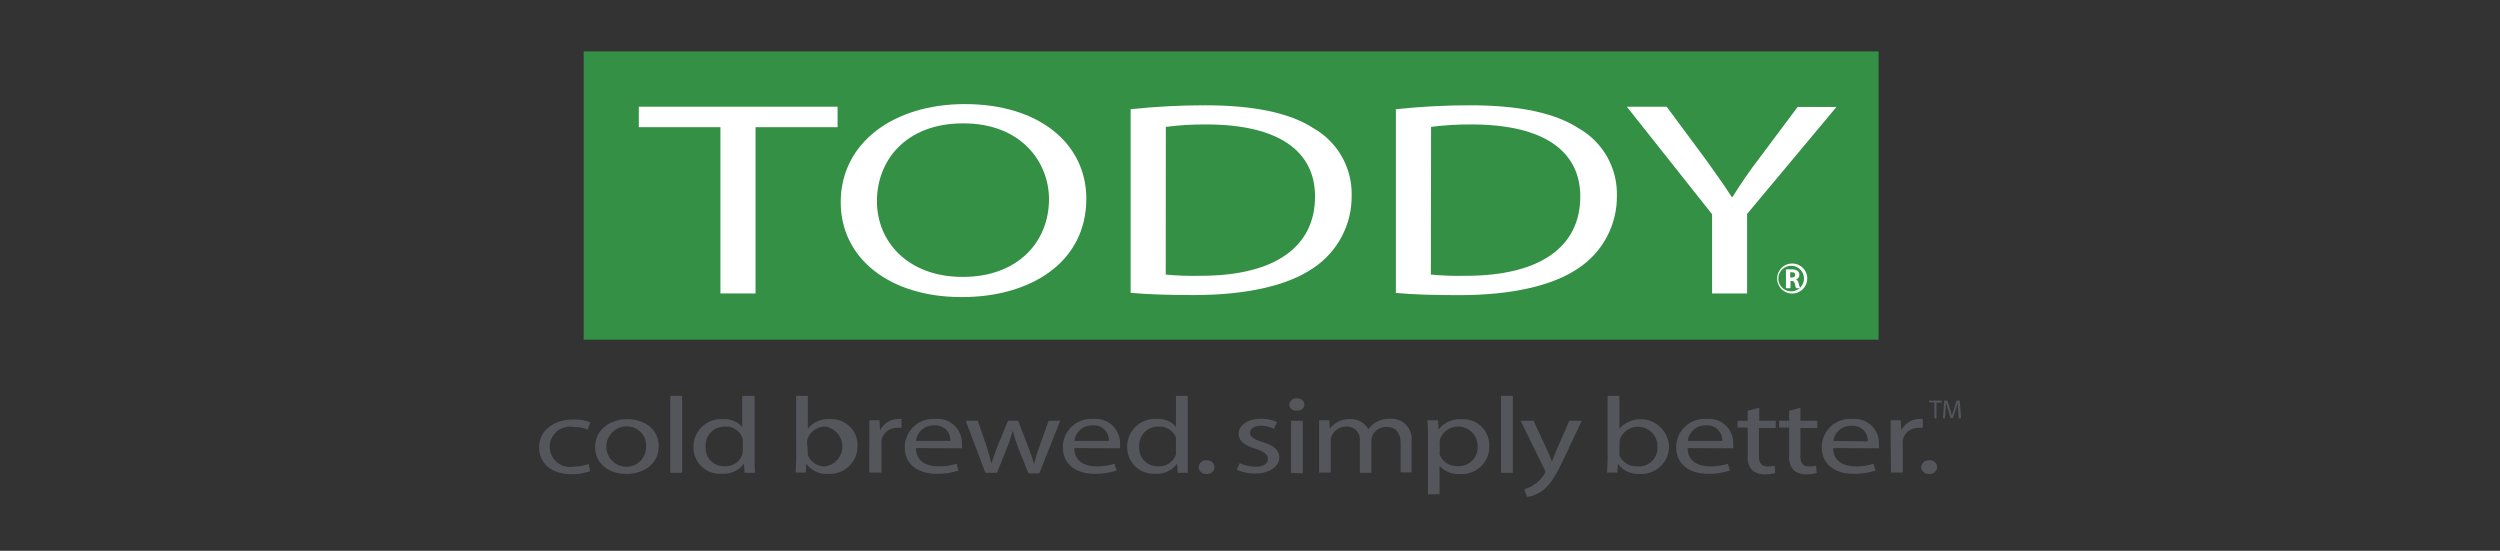 <svg width="640" height="141" viewBox="0 0 640 141" fill="none" xmlns="http://www.w3.org/2000/svg">
<rect x="0" y="0" width="640" height="141" fill="#333333" stroke="none"/>
<g clip-path="url(#clip0_451_518)">
<path d="M480.92 13.163H149.42V86.95H480.92V13.163Z" fill="#339044"/>
<path d="M184.433 32.559H163.534V27.316H214.421V32.559H193.419V75.121H184.433V32.559Z" fill="white"/>
<path d="M246.506 70.886C260.593 70.886 268.543 61.872 268.543 50.999C268.543 41.495 261.422 31.578 246.609 31.578C231.796 31.578 224.494 41.159 224.494 51.516C224.494 61.872 232.444 70.886 246.428 70.886H246.506ZM246.117 76.051C227.86 76.051 215.223 66.237 215.223 51.774C215.223 36.588 228.689 26.645 247.023 26.645C265.876 26.645 278.099 36.665 278.099 50.87C278.099 67.244 263.727 76.051 246.298 76.051H246.117Z" fill="white"/>
<path d="M298.428 70.292C301.406 70.573 304.398 70.677 307.389 70.602C326.345 70.602 336.652 63.215 336.652 50.302C336.652 38.861 327.588 31.861 308.813 31.861C305.35 31.829 301.889 32.036 298.454 32.481L298.428 70.292ZM289.442 27.962C295.747 27.288 302.084 26.952 308.424 26.954C321.14 26.954 330.307 28.943 336.237 32.817C339.275 34.541 341.79 37.052 343.513 40.084C345.236 43.117 346.105 46.559 346.026 50.044C346.071 53.725 345.189 57.359 343.46 60.612C341.732 63.865 339.213 66.634 336.134 68.665C329.608 73.133 319.016 75.535 305.654 75.535C299.231 75.535 294.026 75.38 289.442 74.967V27.962Z" fill="white"/>
<path d="M366.303 70.292C369.289 70.573 372.29 70.676 375.289 70.602C394.245 70.602 404.552 63.215 404.552 50.302C404.552 38.861 395.462 31.861 376.713 31.861C373.25 31.831 369.789 32.038 366.355 32.481L366.303 70.292ZM357.343 27.962C363.648 27.288 369.984 26.952 376.325 26.954C389.04 26.954 398.13 28.943 404.138 32.843C407.176 34.566 409.69 37.078 411.413 40.11C413.137 43.143 414.005 46.584 413.926 50.069C413.971 53.751 413.089 57.385 411.361 60.638C409.632 63.891 407.113 66.66 404.034 68.691C397.508 73.159 386.891 75.561 373.554 75.561C367.132 75.561 361.926 75.406 357.343 74.992V27.962Z" fill="white"/>
<path d="M438.295 75.121V54.847L416.464 27.316H426.667L436.482 40.565C439.071 44.181 441.169 47.074 443.318 50.431H443.526C445.627 47.029 447.9 43.737 450.336 40.565L460.203 27.368H470.147L447.255 54.77V75.121H438.295Z" fill="white"/>
<path d="M458.287 71.041H458.701C459.245 71.041 459.556 70.783 459.556 70.344C459.556 69.904 459.271 69.698 458.753 69.698H458.287V71.041ZM457.199 68.975C457.681 68.927 458.167 68.927 458.649 68.975C459.197 68.917 459.747 69.054 460.203 69.362C460.352 69.482 460.47 69.636 460.547 69.812C460.624 69.987 460.657 70.178 460.643 70.369C460.642 70.631 460.559 70.886 460.406 71.099C460.253 71.312 460.037 71.472 459.789 71.557C459.959 71.642 460.107 71.765 460.219 71.918C460.332 72.071 460.406 72.248 460.436 72.436C460.54 72.89 460.67 73.338 460.825 73.778H459.789C459.646 73.421 459.541 73.048 459.478 72.668C459.323 72.074 459.116 71.919 458.675 71.919H458.365V73.778H457.199V68.975Z" fill="white"/>
<path d="M458.831 75.147C458.065 75.153 457.316 74.931 456.677 74.51C456.039 74.089 455.54 73.488 455.245 72.784C454.95 72.08 454.871 71.304 455.019 70.555C455.167 69.806 455.535 69.118 456.076 68.578C456.618 68.039 457.308 67.671 458.058 67.524C458.809 67.376 459.587 67.455 460.293 67.749C460.999 68.043 461.602 68.541 462.024 69.177C462.446 69.814 462.668 70.562 462.663 71.325C462.657 72.337 462.251 73.305 461.533 74.02C460.816 74.736 459.845 75.141 458.831 75.147ZM458.831 68.045C458.376 68.005 457.918 68.059 457.485 68.205C457.053 68.351 456.656 68.585 456.319 68.892C455.982 69.2 455.713 69.573 455.529 69.99C455.345 70.407 455.25 70.857 455.25 71.312C455.25 71.767 455.345 72.218 455.529 72.634C455.713 73.051 455.982 73.425 456.319 73.732C456.656 74.04 457.053 74.273 457.485 74.419C457.918 74.565 458.376 74.62 458.831 74.579C459.649 74.507 460.411 74.131 460.966 73.526C461.52 72.922 461.828 72.132 461.828 71.312C461.828 70.493 461.52 69.703 460.966 69.098C460.411 68.493 459.649 68.118 458.831 68.045Z" fill="white"/>
<path d="M151.078 120.629C149.537 121.16 147.917 121.423 146.287 121.403C141.263 121.403 138 118.666 138 114.534C138 110.401 141.496 107.379 146.934 107.379C148.366 107.356 149.789 107.601 151.129 108.103L150.456 109.962C149.339 109.509 148.14 109.289 146.934 109.316C146.182 109.164 145.405 109.18 144.66 109.364C143.915 109.548 143.22 109.895 142.626 110.379C142.032 110.864 141.553 111.474 141.224 112.165C140.895 112.857 140.724 113.613 140.724 114.379C140.724 115.144 140.895 115.9 141.224 116.592C141.553 117.283 142.032 117.894 142.626 118.378C143.22 118.862 143.915 119.209 144.66 119.393C145.405 119.577 146.182 119.593 146.934 119.441C148.206 119.452 149.47 119.233 150.663 118.795L151.078 120.629Z" fill="#54565C"/>
<path d="M160.349 121.326C155.869 121.326 152.347 118.743 152.347 114.43C152.347 110.117 156.024 107.302 160.608 107.302C165.191 107.302 168.636 110.091 168.636 114.172C168.636 119.157 164.337 121.326 160.375 121.326H160.349ZM160.349 119.492C161.024 119.496 161.693 119.364 162.316 119.104C162.939 118.844 163.503 118.462 163.974 117.98C164.445 117.498 164.815 116.926 165.059 116.298C165.304 115.67 165.419 115 165.398 114.327C165.442 113.653 165.344 112.977 165.111 112.343C164.877 111.708 164.514 111.13 164.043 110.643C163.573 110.157 163.006 109.774 162.379 109.519C161.751 109.264 161.078 109.142 160.4 109.162C159.027 109.162 157.709 109.706 156.738 110.674C155.767 111.643 155.221 112.957 155.221 114.327C155.221 115.697 155.767 117.011 156.738 117.979C157.709 118.948 159.027 119.492 160.4 119.492H160.349Z" fill="#54565C"/>
<path d="M171.588 101.336H174.618V121.042H171.588V101.336Z" fill="#54565C"/>
<path d="M193.185 101.336V117.555C193.185 118.743 193.185 120.138 193.314 121.042H190.595L190.466 118.692C189.819 119.561 188.962 120.254 187.975 120.706C186.989 121.157 185.903 121.353 184.82 121.274C183.886 121.35 182.946 121.23 182.06 120.924C181.175 120.617 180.363 120.13 179.676 119.494C178.989 118.857 178.443 118.085 178.071 117.227C177.699 116.369 177.511 115.443 177.518 114.508C177.495 113.535 177.674 112.569 178.043 111.669C178.413 110.769 178.966 109.955 179.666 109.278C180.367 108.601 181.2 108.076 182.114 107.736C183.028 107.396 184.002 107.248 184.976 107.302C185.914 107.214 186.859 107.351 187.733 107.701C188.607 108.051 189.384 108.605 190 109.316V101.336H193.185ZM190.155 113.061C190.163 112.704 190.12 112.347 190.026 112.002C189.69 111.132 189.085 110.392 188.297 109.89C187.51 109.388 186.582 109.151 185.649 109.213C184.97 109.186 184.292 109.302 183.661 109.554C183.03 109.807 182.46 110.189 181.988 110.677C181.516 111.165 181.152 111.747 180.922 112.385C180.692 113.023 180.599 113.702 180.651 114.379C180.602 115.039 180.695 115.702 180.924 116.324C181.153 116.946 181.512 117.512 181.978 117.984C182.444 118.456 183.005 118.823 183.625 119.061C184.245 119.299 184.908 119.402 185.571 119.363C186.529 119.412 187.476 119.156 188.277 118.631C189.078 118.106 189.691 117.34 190.026 116.445C190.123 116.1 190.166 115.743 190.155 115.386V113.061Z" fill="#54565C"/>
<path d="M203.802 101.336H206.806V109.73C207.485 108.898 208.355 108.243 209.343 107.821C210.33 107.398 211.406 107.22 212.478 107.302C213.4 107.244 214.325 107.379 215.192 107.698C216.059 108.017 216.85 108.514 217.513 109.156C218.176 109.798 218.698 110.571 219.043 111.426C219.389 112.281 219.552 113.199 219.521 114.12C219.541 115.096 219.358 116.066 218.984 116.968C218.609 117.87 218.052 118.684 217.347 119.361C216.641 120.038 215.803 120.562 214.885 120.9C213.967 121.238 212.989 121.383 212.011 121.326C210.94 121.401 209.867 121.203 208.893 120.751C207.92 120.299 207.077 119.609 206.444 118.743L206.262 120.99H203.673C203.673 120.06 203.828 118.692 203.828 117.504L203.802 101.336ZM206.806 115.644C206.778 115.936 206.778 116.23 206.806 116.522C207.172 117.414 207.807 118.17 208.625 118.684C209.442 119.198 210.4 119.444 211.364 119.389C212.564 119.179 213.652 118.554 214.436 117.623C215.22 116.693 215.65 115.516 215.65 114.301C215.65 113.086 215.22 111.909 214.436 110.979C213.652 110.048 212.564 109.423 211.364 109.213C210.382 109.174 209.413 109.441 208.591 109.978C207.769 110.516 207.136 111.295 206.78 112.209C206.661 112.541 206.6 112.89 206.599 113.242L206.806 115.644Z" fill="#54565C"/>
<path d="M222.552 111.77C222.552 110.194 222.552 108.851 222.552 107.586H225.142L225.297 110.169C225.721 109.294 226.383 108.557 227.207 108.041C228.032 107.525 228.985 107.251 229.959 107.25C230.234 107.224 230.512 107.224 230.787 107.25V109.523H229.726C228.79 109.477 227.868 109.763 227.124 110.33C226.379 110.898 225.861 111.71 225.66 112.622C225.619 113.009 225.619 113.398 225.66 113.784V120.964H222.526L222.552 111.77Z" fill="#54565C"/>
<path d="M234.49 114.714C234.49 118.02 237.08 119.389 240.187 119.389C241.768 119.43 243.344 119.203 244.849 118.717L245.392 120.448C243.6 121.05 241.716 121.338 239.825 121.3C234.645 121.3 231.616 118.563 231.616 114.534C231.606 113.534 231.804 112.544 232.197 111.625C232.59 110.706 233.17 109.879 233.9 109.194C234.63 108.51 235.494 107.984 236.438 107.649C237.382 107.315 238.385 107.179 239.385 107.25C240.267 107.158 241.158 107.255 242 107.534C242.841 107.814 243.613 108.27 244.263 108.872C244.913 109.474 245.427 110.207 245.769 111.024C246.111 111.84 246.274 112.72 246.247 113.604C246.295 113.99 246.295 114.38 246.247 114.766L234.49 114.714ZM243.295 112.881C243.324 112.335 243.234 111.79 243.032 111.282C242.83 110.774 242.52 110.316 242.125 109.939C241.729 109.561 241.256 109.273 240.738 109.094C240.221 108.916 239.671 108.85 239.126 108.903C237.991 108.857 236.882 109.242 236.022 109.981C235.161 110.719 234.614 111.755 234.49 112.881H243.295Z" fill="#54565C"/>
<path d="M250.313 107.715L252.618 114.404C253.058 115.902 253.498 117.297 253.809 118.692C254.198 117.323 254.741 115.902 255.285 114.43L258.056 107.715H260.646L263.235 114.43C263.857 116.031 264.349 117.452 264.737 118.821C265.069 117.338 265.502 115.88 266.032 114.456L268.441 107.715H271.419L266.058 121.171H263.287L260.698 114.74C260.13 113.29 259.655 111.807 259.273 110.298C258.87 111.773 258.377 113.222 257.797 114.637L255.208 121.042H252.255L247.231 107.715H250.313Z" fill="#54565C"/>
<path d="M275.017 114.714C275.017 118.02 277.607 119.389 280.689 119.389C282.252 119.428 283.811 119.201 285.298 118.717L285.868 120.448C284.066 121.047 282.174 121.335 280.274 121.3C275.095 121.3 272.091 118.563 272.091 114.534C272.081 113.534 272.279 112.544 272.673 111.625C273.066 110.706 273.646 109.879 274.376 109.194C275.105 108.51 275.97 107.984 276.914 107.649C277.858 107.315 278.861 107.179 279.86 107.25C280.742 107.158 281.634 107.255 282.476 107.534C283.317 107.814 284.089 108.27 284.739 108.872C285.389 109.474 285.902 110.207 286.244 111.024C286.587 111.84 286.75 112.72 286.723 113.604C286.758 113.99 286.758 114.379 286.723 114.766L275.017 114.714ZM283.848 112.881C283.885 112.335 283.802 111.788 283.605 111.279C283.407 110.769 283.101 110.308 282.706 109.929C282.311 109.55 281.838 109.262 281.319 109.085C280.801 108.907 280.25 108.845 279.705 108.903C278.568 108.857 277.455 109.241 276.591 109.979C275.726 110.716 275.173 111.753 275.043 112.881H283.848Z" fill="#54565C"/>
<path d="M304.073 101.336V117.555C304.073 118.743 304.073 120.138 304.073 121.042H301.484L301.354 118.692C300.711 119.565 299.855 120.26 298.867 120.712C297.879 121.164 296.792 121.358 295.709 121.274C294.783 121.328 293.855 121.19 292.985 120.87C292.114 120.551 291.318 120.056 290.648 119.416C289.977 118.776 289.446 118.006 289.087 117.152C288.728 116.299 288.549 115.381 288.562 114.456C288.539 113.484 288.718 112.517 289.087 111.617C289.457 110.717 290.01 109.903 290.71 109.226C291.411 108.549 292.244 108.024 293.158 107.684C294.071 107.344 295.046 107.197 296.02 107.25C296.957 107.166 297.901 107.305 298.774 107.655C299.648 108.005 300.425 108.557 301.044 109.265V101.336H304.073ZM301.044 113.061C301.094 112.71 301.094 112.354 301.044 112.002C300.707 111.128 300.097 110.385 299.305 109.882C298.512 109.38 297.578 109.145 296.641 109.213C295.962 109.186 295.284 109.302 294.653 109.554C294.022 109.807 293.452 110.189 292.98 110.677C292.508 111.165 292.145 111.747 291.914 112.385C291.684 113.023 291.591 113.702 291.643 114.379C291.594 115.039 291.687 115.702 291.916 116.324C292.145 116.946 292.504 117.512 292.97 117.984C293.436 118.456 293.998 118.823 294.617 119.061C295.237 119.299 295.901 119.402 296.564 119.363C297.521 119.416 298.471 119.162 299.273 118.636C300.075 118.111 300.686 117.343 301.018 116.445C301.071 116.094 301.071 115.737 301.018 115.386L301.044 113.061Z" fill="#54565C"/>
<path d="M308.839 121.326C308.591 121.347 308.341 121.318 308.105 121.24C307.869 121.162 307.651 121.038 307.465 120.873C307.279 120.709 307.127 120.509 307.021 120.285C306.914 120.061 306.854 119.818 306.845 119.57C306.861 119.321 306.927 119.077 307.04 118.854C307.152 118.631 307.308 118.433 307.499 118.271C307.69 118.11 307.912 117.989 308.151 117.914C308.39 117.84 308.641 117.815 308.891 117.839C309.14 117.811 309.393 117.834 309.634 117.906C309.874 117.979 310.098 118.1 310.289 118.263C310.481 118.425 310.637 118.624 310.749 118.849C310.86 119.074 310.924 119.319 310.936 119.57C310.924 119.824 310.859 120.072 310.747 120.3C310.634 120.528 310.476 120.73 310.282 120.895C310.088 121.06 309.862 121.183 309.618 121.257C309.374 121.331 309.118 121.355 308.865 121.326H308.839Z" fill="#54565C"/>
<path d="M317.359 118.562C318.628 119.145 320.002 119.461 321.399 119.492C323.548 119.492 324.584 118.64 324.584 117.504C324.584 116.367 323.729 115.696 321.528 114.921C318.498 114.043 317.074 112.751 317.074 111.124C317.074 108.981 319.275 107.199 322.823 107.199C324.223 107.164 325.614 107.447 326.889 108.025L326.164 109.781C325.108 109.262 323.948 108.988 322.771 108.981C320.984 108.981 320 109.833 320 110.814C320 111.796 320.984 112.467 323.134 113.139C326.008 113.991 327.51 115.153 327.51 117.168C327.51 119.182 325.205 121.223 321.321 121.223C319.711 121.244 318.114 120.927 316.634 120.293L317.359 118.562Z" fill="#54565C"/>
<path d="M331.938 105.133C331.71 105.157 331.478 105.136 331.258 105.07C331.038 105.003 330.833 104.893 330.657 104.746C330.48 104.599 330.335 104.418 330.231 104.214C330.126 104.009 330.064 103.786 330.048 103.557C330.07 103.324 330.139 103.097 330.251 102.89C330.363 102.684 330.515 102.502 330.699 102.355C330.882 102.208 331.093 102.1 331.319 102.035C331.546 101.971 331.783 101.953 332.016 101.982C332.247 101.953 332.481 101.972 332.704 102.036C332.927 102.101 333.135 102.21 333.314 102.358C333.494 102.505 333.641 102.688 333.747 102.894C333.854 103.1 333.916 103.326 333.932 103.557C333.932 104.409 333.181 105.133 331.964 105.133H331.938ZM330.488 121.042V107.715H333.518V121.171L330.488 121.042Z" fill="#54565C"/>
<path d="M337.688 111.228C337.688 109.807 337.688 108.645 337.688 107.586H340.277L340.433 109.756C341.027 108.954 341.811 108.31 342.714 107.882C343.618 107.454 344.613 107.255 345.612 107.302C346.559 107.242 347.503 107.453 348.334 107.91C349.164 108.368 349.846 109.053 350.299 109.885C350.795 109.171 351.44 108.572 352.189 108.128C353.287 107.464 354.558 107.141 355.841 107.199C356.607 107.143 357.376 107.257 358.092 107.534C358.808 107.811 359.453 108.243 359.981 108.799C360.509 109.355 360.906 110.022 361.144 110.75C361.382 111.478 361.455 112.25 361.357 113.01V120.939H358.56V113.423C358.56 110.84 357.343 109.291 354.935 109.291C354.187 109.278 353.452 109.478 352.815 109.867C352.177 110.255 351.664 110.817 351.335 111.486C351.17 111.87 351.082 112.282 351.076 112.7V121.042H348.124V112.881C348.181 112.402 348.133 111.916 347.982 111.458C347.831 111 347.582 110.58 347.251 110.228C346.921 109.876 346.517 109.601 346.068 109.421C345.619 109.241 345.137 109.161 344.654 109.187C343.858 109.181 343.079 109.408 342.411 109.84C341.744 110.271 341.218 110.888 340.899 111.615C340.715 112.011 340.635 112.446 340.666 112.881V120.99H337.688V111.228Z" fill="#54565C"/>
<path d="M365.552 111.977C365.552 110.246 365.552 108.877 365.396 107.586H368.141L368.297 109.91C368.988 109.031 369.886 108.335 370.912 107.885C371.937 107.434 373.058 107.243 374.175 107.328C375.1 107.27 376.027 107.405 376.897 107.724C377.767 108.043 378.56 108.538 379.228 109.18C379.895 109.821 380.421 110.594 380.773 111.449C381.125 112.304 381.294 113.222 381.271 114.146C381.299 115.129 381.12 116.107 380.745 117.016C380.371 117.925 379.809 118.746 379.096 119.425C378.383 120.104 377.536 120.627 376.608 120.959C375.68 121.291 374.692 121.424 373.709 121.352C372.743 121.419 371.775 121.265 370.877 120.902C369.98 120.54 369.177 119.978 368.53 119.26V126.543H365.552V111.977ZM368.582 115.463C368.528 115.788 368.528 116.12 368.582 116.445C368.935 117.335 369.56 118.091 370.369 118.606C371.178 119.121 372.13 119.368 373.088 119.311C373.783 119.37 374.482 119.277 375.138 119.038C375.793 118.8 376.388 118.421 376.881 117.929C377.374 117.437 377.754 116.844 377.993 116.19C378.233 115.537 378.326 114.839 378.267 114.146C378.269 113.006 377.876 111.9 377.156 111.015C376.436 110.13 375.432 109.519 374.313 109.286C373.194 109.052 372.029 109.21 371.013 109.733C369.998 110.256 369.194 111.112 368.737 112.157C368.641 112.486 368.581 112.824 368.556 113.165L368.582 115.463Z" fill="#54565C"/>
<path d="M384.275 101.336H387.279V121.042H384.275V101.336Z" fill="#54565C"/>
<path d="M392.587 107.715L396.187 115.463C396.601 116.341 397.016 117.4 397.3 118.201C397.611 117.4 397.948 116.367 398.388 115.412L401.729 107.715H404.94L400.408 117.297C398.233 121.894 396.757 124.27 394.685 125.742C393.556 126.498 392.289 127.024 390.956 127.292L390.205 125.226C391.14 125.009 392.021 124.604 392.794 124.038C393.857 123.347 394.744 122.418 395.384 121.326C395.504 121.147 395.584 120.944 395.617 120.732C395.588 120.518 395.508 120.314 395.384 120.138L389.272 107.715H392.587Z" fill="#54565C"/>
<path d="M411.544 101.336H414.573V109.73C415.53 108.662 416.782 107.9 418.172 107.541C419.562 107.181 421.028 107.24 422.385 107.709C423.741 108.178 424.928 109.038 425.796 110.179C426.664 111.319 427.175 112.691 427.263 114.12C427.286 115.095 427.106 116.064 426.735 116.966C426.363 117.868 425.809 118.683 425.105 119.36C424.402 120.037 423.565 120.562 422.649 120.9C421.732 121.238 420.755 121.383 419.779 121.326C418.703 121.403 417.626 121.206 416.648 120.754C415.669 120.303 414.822 119.611 414.185 118.743L414.004 120.99H411.414C411.414 120.06 411.544 118.692 411.544 117.504V101.336ZM414.573 115.644C414.545 115.936 414.545 116.23 414.573 116.522C414.939 117.414 415.575 118.17 416.392 118.684C417.209 119.198 418.167 119.444 419.131 119.389C419.827 119.452 420.529 119.362 421.186 119.125C421.843 118.888 422.44 118.51 422.935 118.017C423.429 117.524 423.808 116.929 424.046 116.273C424.284 115.617 424.374 114.918 424.31 114.224C424.318 113.081 423.93 111.972 423.212 111.082C422.494 110.192 421.49 109.576 420.369 109.34C419.249 109.103 418.081 109.259 417.063 109.782C416.044 110.305 415.238 111.162 414.781 112.209C414.661 112.541 414.6 112.89 414.599 113.242L414.573 115.644Z" fill="#54565C"/>
<path d="M432.028 114.714C432.028 118.02 434.618 119.389 437.725 119.389C439.289 119.426 440.847 119.199 442.335 118.717L442.879 120.448C441.086 121.05 439.202 121.338 437.311 121.3C432.132 121.3 429.102 118.563 429.102 114.534C429.092 113.534 429.29 112.544 429.683 111.625C430.076 110.706 430.656 109.879 431.386 109.194C432.116 108.51 432.98 107.984 433.924 107.649C434.868 107.315 435.872 107.179 436.871 107.25C437.752 107.157 438.643 107.254 439.483 107.534C440.323 107.814 441.093 108.27 441.741 108.873C442.389 109.475 442.9 110.209 443.24 111.025C443.579 111.841 443.738 112.721 443.707 113.604C443.756 113.99 443.756 114.38 443.707 114.766L432.028 114.714ZM440.885 112.881C440.918 112.334 440.831 111.787 440.631 111.277C440.43 110.767 440.121 110.307 439.724 109.928C439.327 109.55 438.853 109.262 438.333 109.085C437.814 108.908 437.262 108.846 436.715 108.903C435.581 108.857 434.472 109.242 433.612 109.981C432.751 110.719 432.204 111.755 432.08 112.881H440.885Z" fill="#54565C"/>
<path d="M450.362 104.384V107.715H454.609V109.575H450.284V116.832C450.284 118.485 450.854 119.415 452.563 119.415C453.147 119.439 453.732 119.379 454.298 119.234L454.454 121.094C453.61 121.322 452.739 121.435 451.864 121.429C450.679 121.494 449.51 121.127 448.575 120.396C448.149 119.922 447.825 119.366 447.625 118.761C447.424 118.157 447.351 117.518 447.41 116.884V109.446H444.82V107.715H447.41V105.133L450.362 104.384Z" fill="#54565C"/>
<path d="M460.903 104.384V107.715H465.227V109.575H460.903V116.832C460.903 118.485 461.472 119.415 463.156 119.415C463.748 119.44 464.342 119.38 464.917 119.234L465.072 121.094C464.228 121.322 463.357 121.435 462.482 121.429C461.304 121.5 460.141 121.132 459.219 120.396C458.779 119.931 458.444 119.376 458.239 118.77C458.033 118.164 457.961 117.52 458.028 116.884V109.446H455.438V107.715H458.028V105.133L460.903 104.384Z" fill="#54565C"/>
<path d="M469.293 114.714C469.293 118.02 471.882 119.389 474.99 119.389C476.553 119.424 478.112 119.197 479.6 118.717L480.143 120.448C478.342 121.052 476.45 121.34 474.55 121.3C469.371 121.3 466.367 118.563 466.367 114.534C466.357 113.534 466.555 112.544 466.948 111.625C467.341 110.706 467.921 109.879 468.651 109.194C469.381 108.51 470.245 107.984 471.189 107.649C472.133 107.315 473.136 107.179 474.135 107.25C475.018 107.158 475.909 107.255 476.751 107.534C477.592 107.814 478.364 108.27 479.014 108.872C479.664 109.474 480.178 110.207 480.52 111.024C480.862 111.84 481.025 112.72 480.998 113.604C481.046 113.99 481.046 114.38 480.998 114.766L469.293 114.714ZM478.149 112.984C478.178 112.438 478.088 111.893 477.886 111.385C477.684 110.878 477.375 110.419 476.979 110.042C476.583 109.664 476.111 109.376 475.593 109.198C475.075 109.019 474.525 108.954 473.98 109.007C472.862 108.958 471.766 109.329 470.908 110.046C470.05 110.763 469.492 111.774 469.345 112.881L478.149 112.984Z" fill="#54565C"/>
<path d="M484.002 111.77C484.002 110.194 484.002 108.851 484.002 107.586H486.592L486.747 110.169C487.17 109.294 487.832 108.557 488.657 108.041C489.481 107.525 490.435 107.251 491.408 107.25C491.684 107.224 491.961 107.224 492.237 107.25V109.523H491.149C490.218 109.483 489.302 109.772 488.563 110.339C487.825 110.906 487.31 111.714 487.11 112.622C487.069 113.009 487.069 113.398 487.11 113.784V120.964H484.08L484.002 111.77Z" fill="#54565C"/>
<path d="M493.816 121.326C493.569 121.347 493.319 121.318 493.083 121.24C492.847 121.162 492.629 121.038 492.442 120.873C492.256 120.709 492.105 120.509 491.998 120.285C491.892 120.061 491.832 119.818 491.822 119.57C491.838 119.318 491.905 119.073 492.019 118.848C492.133 118.623 492.292 118.423 492.486 118.261C492.68 118.1 492.904 117.979 493.146 117.906C493.389 117.834 493.643 117.811 493.894 117.839C494.142 117.811 494.394 117.834 494.633 117.907C494.872 117.98 495.094 118.101 495.284 118.264C495.473 118.426 495.627 118.626 495.736 118.851C495.844 119.076 495.905 119.321 495.914 119.57C495.901 119.824 495.837 120.072 495.724 120.3C495.612 120.528 495.453 120.731 495.259 120.895C495.065 121.06 494.839 121.183 494.595 121.257C494.352 121.331 494.095 121.355 493.842 121.326H493.816Z" fill="#54565C"/>
<path d="M497.08 102.55V103.066H495.733V107.095H495.189V102.989H493.843V102.55H497.08ZM501.405 107.095L501.223 103.996C501.223 103.738 501.223 103.402 501.223 103.015C501.223 103.299 500.99 103.764 500.887 104.125L499.954 107.044H499.359L498.426 104.022C498.426 103.738 498.193 103.299 498.116 103.015C498.116 103.325 498.116 103.635 498.116 103.996L497.934 107.095H497.391L497.727 102.55H498.504L499.436 105.468C499.436 105.804 499.618 106.114 499.721 106.424C499.721 106.088 499.903 105.727 499.98 105.494L500.913 102.55H501.689L502.052 107.095H501.405Z" fill="#54565C"/>
</g>
<defs>
<clipPath id="clip0_451_518">
<rect width="364" height="114" fill="white" transform="translate(138 13.163)"/>
</clipPath>
</defs>
</svg>
